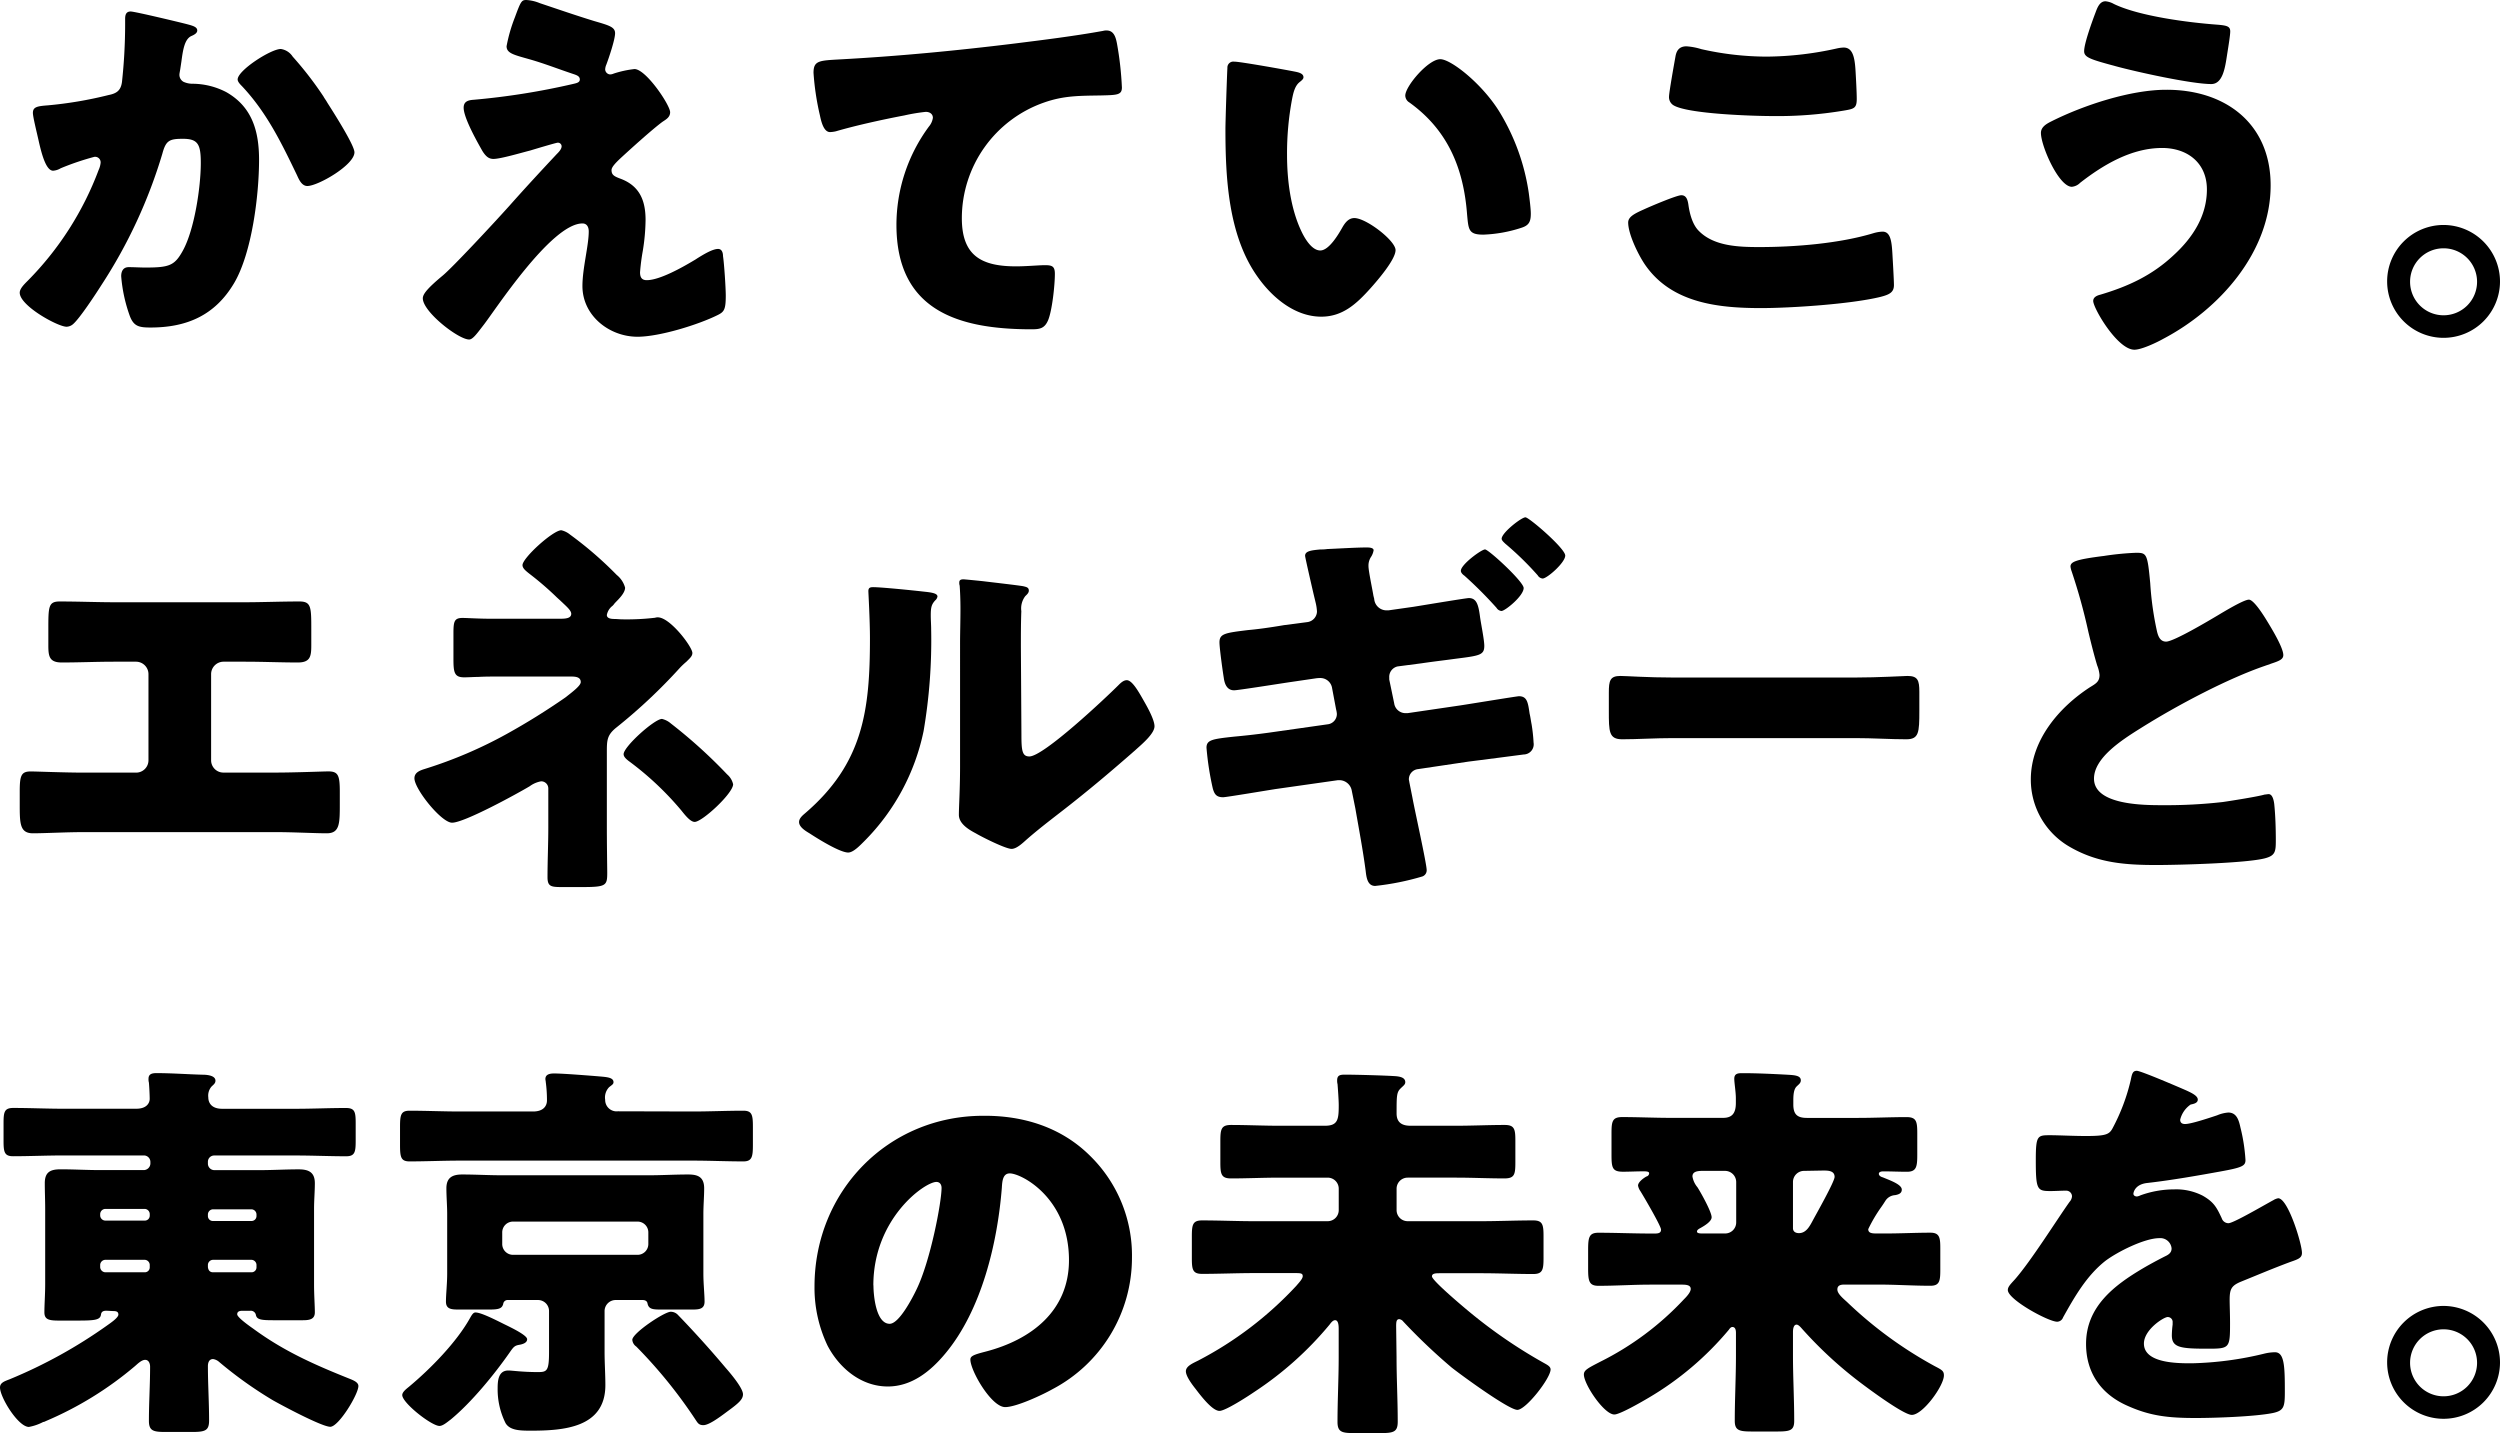 <svg xmlns="http://www.w3.org/2000/svg" viewBox="0 0 506.84 290.54">
  <g id="レイヤー_2" data-name="レイヤー 2">
    <g id="text">
      <g>
        <path d="M37.9,4.9c1.2.32,2.09.56,2.09,1.28,0,.56-.65.89-1.21,1.13-1.36.64-1.69,2.81-2,5.14l-.24,1.6c-.08.48-.16.88-.16,1a1.62,1.62,0,0,0,.81,1.53,4.41,4.41,0,0,0,1.92.4,14.92,14.92,0,0,1,6.75,1.69c5.3,3,6.66,8,6.66,13.73,0,7.14-1.44,18.87-5.06,25-3.85,6.5-9.55,9-16.94,9-2.33,0-3.37-.24-4.17-2.25A30.79,30.79,0,0,1,24.57,56c0-1,.4-1.84,1.52-1.84s2.25.08,3.38.08c4.89,0,5.94-.4,7.62-3.46,2.33-4.25,3.62-12.84,3.62-17.74,0-3.77-.56-4.9-3.62-4.9-2.73,0-3.45.32-4.17,3A101.89,101.89,0,0,1,20.55,57.81c-1.12,1.77-4.33,6.66-5.7,7.87a2.09,2.09,0,0,1-1.36.56C11.72,66.24,4,62,4,59.34c0-.81.89-1.69,1.61-2.41A63.57,63.57,0,0,0,20,34.45a4.5,4.5,0,0,0,.4-1.45,1.12,1.12,0,0,0-1.28-1.2,53.53,53.53,0,0,0-6.83,2.32,3.41,3.41,0,0,1-1.52.49c-1.37,0-2.25-3.06-2.89-5.87-.4-1.84-1.21-5-1.21-5.86,0-1.2.89-1.36,3-1.52A80,80,0,0,0,22,19.27c1.61-.32,2.49-.88,2.73-2.65a109.52,109.52,0,0,0,.64-11.56V3.85c0-.8.16-1.52,1.13-1.52C27.3,2.33,36.37,4.5,37.9,4.9Zm21.44,6.58a69.48,69.48,0,0,1,6.26,8.11c.16.32.48.72.8,1.29,1.85,2.89,5.46,8.67,5.46,10,0,2.57-7.39,6.83-9.55,6.83-1.13,0-1.69-1.29-2.09-2.17-3.13-6.5-6.1-12.69-11.16-18.07-.32-.32-.88-.88-.88-1.36,0-1.85,6.74-6.18,8.75-6.18A3.46,3.46,0,0,1,59.34,11.48Z"/>
        <path d="M128.63,14c2.33,0,7.23,7.31,7.23,8.75,0,1-.8,1.45-1.53,1.93-2.08,1.53-6.42,5.46-8.43,7.31-1.2,1.12-1.92,1.92-1.92,2.49,0,1,.56,1.28,1.84,1.76,3.86,1.45,5.06,4.42,5.06,8.35a41.26,41.26,0,0,1-.56,6.26,43.39,43.39,0,0,0-.56,4.34c0,1,.32,1.61,1.36,1.61,2.65,0,7.31-2.65,9.56-4a7.38,7.38,0,0,0,.64-.4c1.28-.8,3.13-1.93,4.26-1.93.8,0,1,.81,1,1.45.24,1.52.56,6.5.56,8,0,2.81-.32,3.29-1.6,3.93-4,2-11.89,4.42-16.3,4.42-5.7,0-11.16-4.26-11.16-10.28,0-3.61,1.28-8.19,1.28-11.08,0-.8-.32-1.61-1.28-1.61-6.35,0-17.91,17.91-20.08,20.64-1.36,1.77-2.17,2.89-2.89,2.89-2.17,0-9.39-5.62-9.39-8.35,0-.88,1-2.09,4.09-4.66,2-1.68,9.88-10.11,13.49-14.13,3.13-3.53,6.34-7,9.56-10.44.4-.4,1-1,1-1.6a.74.74,0,0,0-.8-.72c-.32,0-4.82,1.36-5.62,1.6-1.61.4-5.94,1.69-7.39,1.69-.8,0-1.45-.32-2.25-1.61C96.6,28.5,94,23.85,94,21.84c0-1.2.8-1.53,2-1.61A145.52,145.52,0,0,0,116.27,17c.72-.16,1.28-.32,1.28-.88s-.4-.8-1.12-1.05c-3.05-1-5.94-2.16-9.07-3.05s-4.66-1.2-4.66-2.65a31.71,31.71,0,0,1,1.69-5.86C105.59.24,105.75,0,106.71,0a8.41,8.41,0,0,1,2.73.64c3.62,1.21,7.31,2.49,11,3.62,3,.88,4.26,1.2,4.26,2.48s-1.28,5.06-1.77,6.35a2.76,2.76,0,0,0-.24,1,1.07,1.07,0,0,0,1,1,1.91,1.91,0,0,0,.72-.17A21,21,0,0,1,128.63,14Z"/>
        <path d="M166.22,23.36a53.12,53.12,0,0,1-1.29-8.59c0-2.49,1.13-2.49,5.38-2.73,11.8-.64,23.53-1.76,35.33-3.21,5.78-.72,12.2-1.52,18-2.57a2.31,2.31,0,0,1,.73-.08c1.44,0,1.84,1.37,2.08,2.65a65.94,65.94,0,0,1,1,8.91c0,1.53-1,1.53-4.26,1.61-4.25.08-7.46,0-11.56,1.45A24.87,24.87,0,0,0,195,44.24C195,51.87,199,54,206,54c2.09,0,4.66-.24,5.86-.24,1.45,0,2,.24,2,1.76,0,2.33-.56,7.47-1.37,9.4-.72,1.68-1.68,1.84-3.37,1.84-14.93,0-27.38-3.85-27.38-21.19a33.66,33.66,0,0,1,6.59-19.92,3.55,3.55,0,0,0,.8-1.76c0-.73-.56-1.21-1.45-1.21a37.35,37.35,0,0,0-4.33.72c-4.26.81-9.72,2-13.89,3.22a6.28,6.28,0,0,1-1.21.16C166.94,26.74,166.46,24.49,166.22,23.36Z"/>
        <path d="M262.57,14.53c.81.16,1.69.4,1.69,1.13,0,.32-.24.56-.8,1-1,.8-1.29,2.33-1.53,3.53a59.45,59.45,0,0,0-1,11.24c0,5.06.72,10.84,2.89,15.42.64,1.37,2.08,3.93,3.85,3.93s3.69-3.29,4.42-4.57c.56-1,1.28-2,2.49-2,2.4,0,8.35,4.58,8.35,6.5s-3.7,6.19-5.06,7.71c-2.81,3.13-5.62,5.78-10,5.78-5.38,0-10-3.93-12.93-8.11-5.94-8.35-6.5-20.07-6.5-29.95,0-1.52.32-11.24.4-12.36a1.2,1.2,0,0,1,1.37-1.28C251.17,12.45,260.57,14.13,262.57,14.53ZM292,12c2.17,0,8.51,5,12,10.68a43.68,43.68,0,0,1,5.94,16.46c.17,1.29.41,3.21.41,4.18,0,1.68-.41,2.41-2,2.89a27.83,27.83,0,0,1-7.63,1.36c-3,0-3-1-3.29-4.09-.72-9.64-4.1-17.26-11.72-22.72a1.67,1.67,0,0,1-.81-1.37C284.89,17.5,289.55,12,292,12Z"/>
        <path d="M333.24,42.47c1.2-.56,6.66-2.89,7.62-2.89s1.29.81,1.45,2c.24,1.69.8,3.94,2.09,5.22,3.05,3.13,8.1,3.29,12.28,3.29,7.23,0,16.22-.72,23.12-2.81a7.56,7.56,0,0,1,1.85-.32c1.53,0,1.85,1.69,2,4.34.08,1.36.32,5.46.32,6.5,0,1.45-.88,1.93-2.81,2.41-5.94,1.44-18,2.25-24.17,2.25-8.59,0-17.9-1-23.28-8.51-1.45-2-3.62-6.43-3.62-8.84C330.1,44,331.23,43.36,333.24,42.47Zm6.42-30.91c.16-1,.56-2.17,2.25-2.17a13.08,13.08,0,0,1,3,.57,60.54,60.54,0,0,0,13.25,1.52A67.21,67.21,0,0,0,372.5,9.8a7,7,0,0,1,1.28-.16c1.85,0,2.25,2,2.41,4.81.08,1.37.24,4.26.24,5.62,0,1.85-.56,2-2.49,2.33a80.79,80.79,0,0,1-14.53,1.13c-3.77,0-17.5-.41-20.23-2.25a1.94,1.94,0,0,1-.81-1.69C338.37,18.79,339.34,13.33,339.66,11.56Z"/>
        <path d="M460.34,37.58c0,13.49-10.35,25.13-21.84,31.15-1.28.72-4.33,2.17-5.78,2.17-3.45,0-8.35-8.43-8.35-9.88,0-.8.81-1.12,1.45-1.28,5.7-1.69,10.52-3.94,14.85-8,3.86-3.53,6.75-7.95,6.75-13.33S443.48,30,438.34,30c-6.18,0-11.88,3.37-16.62,7.06a2.72,2.72,0,0,1-1.68.81c-2.65,0-6.27-8.27-6.27-10.92,0-1.29,1.29-1.93,2.25-2.41,6.43-3.21,15.9-6.34,23.13-6.34C451.11,18.15,460.34,25,460.34,37.58ZM428.55.8C433.69,3.29,443.72,4.58,449.5,5c1.93.16,2.65.32,2.65,1.36,0,.73-.32,2.73-.64,4.74-.4,2.65-.88,5.94-3.21,5.94-4,0-15.26-2.49-19.35-3.61-5.06-1.37-6.42-1.77-6.42-3.05,0-1.61,1.68-6.18,2.32-7.87.33-.88.81-2.25,2-2.25A4.22,4.22,0,0,1,428.55.8Z"/>
        <path d="M506.84,57.09a11.44,11.44,0,1,1-11.48-11.48A11.48,11.48,0,0,1,506.84,57.09Zm-18.23,0a6.79,6.79,0,1,0,6.75-6.75A6.78,6.78,0,0,0,488.61,57.09Z"/>
        <path d="M49.46,122.1c3.77,0,7.47-.16,11.24-.16,2.41,0,2.41,1.13,2.41,5.78v3.06c0,2.24-.16,3.53-2.73,3.53-3.53,0-7.07-.16-10.68-.16H45.36a2.53,2.53,0,0,0-2.56,2.57v17.42a2.49,2.49,0,0,0,2.48,2.49h10.6c3.78,0,9.8-.24,10.68-.24,2,0,2.33.8,2.33,4.09V163c0,3.94,0,5.94-2.65,5.94-2.33,0-6.82-.24-10.36-.24H17c-3.53,0-8,.24-10.36.24C4,168.91,4,166.91,4,163V160.4c0-3.21.33-4,2.25-4,1,0,7,.24,10.76.24h10.6a2.5,2.5,0,0,0,2.49-2.49V136.72a2.53,2.53,0,0,0-2.57-2.57H23.12c-3.53,0-7.06.16-10.59.16-2.57,0-2.73-1.29-2.73-3.53v-3.14c0-4.65,0-5.7,2.32-5.7,3.78,0,7.55.16,11.33.16Z"/>
        <path d="M125.9,125.56a49.38,49.38,0,0,0,6.91-.32,1.56,1.56,0,0,1,.56-.08c2.49,0,7,6,7,7.22,0,.64-.49,1.05-1.21,1.77a16.47,16.47,0,0,0-1.28,1.2,110.38,110.38,0,0,1-13,12.21c-1.85,1.52-1.85,2.57-1.85,5.05v15c0,3.53.08,8.67.08,9.23,0,2.73-.16,3-5.22,3H114c-2.25,0-3-.08-3-2,0-3.38.16-6.67.16-10v-8a1.44,1.44,0,0,0-1.45-1.44,5.49,5.49,0,0,0-2.32,1c-2.57,1.53-13.25,7.39-15.74,7.39-2.17,0-7.63-6.83-7.63-9,0-1.2,1.13-1.6,2.17-1.92a88.74,88.74,0,0,0,16.54-7.07,138.56,138.56,0,0,0,11.88-7.39c1.53-1.2,3.13-2.4,3.13-3.13,0-1-1-1.12-1.92-1.12H101c-1.36,0-2.73,0-4.09.08-.88,0-1.85.08-2.81.08-2,0-2.17-1-2.17-3.77v-5.14c0-2.41.16-3.13,1.85-3.13,1,0,3.13.16,5.78.16h14c1.12,0,2.25-.08,2.25-1,0-.64-.81-1.36-1.93-2.41-.4-.4-.8-.72-1.2-1.12a62,62,0,0,0-4.82-4.18c-1.13-.88-1.93-1.44-1.93-2.16,0-1.45,6.18-7.07,7.87-7.07a4.34,4.34,0,0,1,1.77.88,75.05,75.05,0,0,1,9.47,8.19,5,5,0,0,1,1.69,2.57c0,1.05-1.21,2.25-2.09,3.13a3.19,3.19,0,0,1-.48.57,3,3,0,0,0-1.13,1.84c0,.81,1.13.81,1.77.81ZM136,146.67A102,102,0,0,1,147.42,157a3.69,3.69,0,0,1,1.21,2c0,1.84-6.27,7.63-7.79,7.63-.8,0-1.77-1.13-2.65-2.25a61.53,61.53,0,0,0-10.76-10.12c-.4-.32-1-.8-1-1.36,0-1.53,6.26-7.15,7.78-7.15A4.23,4.23,0,0,1,136,146.67Z"/>
        <path d="M187.25,119.94c1.53.16,2.81.32,2.81,1a1.36,1.36,0,0,1-.48.8c-.72.81-.88,1.37-.88,3,0,1,.08,1.93.08,2.89a109.31,109.31,0,0,1-1.53,20.56,44.31,44.31,0,0,1-12,22.32c-.88.88-2.25,2.33-3.29,2.33-1.69,0-6.19-2.81-7.79-3.86-.8-.48-2.17-1.28-2.17-2.32,0-.73.64-1.29,1.21-1.77,11.8-10.12,13.16-20.88,13.16-35.49,0-3.69-.32-9.23-.32-9.55,0-.73.4-.81,1-.81C178.82,119.05,185.17,119.7,187.25,119.94Zm19.83,29c0,3.29.17,4.42,1.61,4.42,2.89,0,15.5-11.89,18.07-14.46.4-.4,1-1,1.68-1,1.13,0,2.49,2.49,3.54,4.34.64,1.12,2.08,3.69,2.08,5,0,1.44-2.33,3.45-3.77,4.73-.24.24-.56.48-.72.64-3.78,3.3-7.55,6.51-11.49,9.64-3.29,2.65-6.74,5.14-10,8-.8.72-2,1.85-3,1.85-1.21,0-6-2.41-7.23-3.14-1.36-.72-3.45-1.92-3.45-3.77,0-1.61.24-5.22.24-9.72V130.13c0-1.6.08-4.25.08-6.74,0-1.85-.08-3.61-.16-4.66a1.76,1.76,0,0,1-.08-.64c0-.56.4-.64.88-.64.16,0,3.45.32,4.1.4,1.28.16,6.9.8,8,1,.64.16,1.12.24,1.12.89,0,.48-.4.8-.72,1.12a4.13,4.13,0,0,0-.8,3.05c-.09,2.41-.09,4.82-.09,7.23Z"/>
        <path d="M265.06,126.12A2.24,2.24,0,0,0,267,124a9.67,9.67,0,0,0-.24-1.69l-.48-2c-.24-1.05-1.69-7.31-1.69-7.63,0-1,1.36-1.12,3.13-1.29a7.93,7.93,0,0,0,1.37-.08c2-.08,5.94-.32,7.94-.32.41,0,1.45,0,1.45.57a3.53,3.53,0,0,1-.48,1.28,3.2,3.2,0,0,0-.56,1.93c0,1,.8,4.73,1,6l.16.64a2.51,2.51,0,0,0,2.41,2.33h.48l5.06-.72c1.53-.24,10.68-1.77,11.24-1.77,1.53,0,1.93,1.29,2.25,3.69.16,1.29.88,4.74.88,6,0,1.92-1,2-6.1,2.65-1.69.24-3.85.48-6.58.88l-4.9.64a2.17,2.17,0,0,0-1.69,2.25v.4l1,4.82a2.32,2.32,0,0,0,2.24,2h.49L296.13,143c1.61-.24,11.41-1.85,11.81-1.85,1.68,0,1.84,1.29,2.17,3.54.16.64.24,1.36.4,2.16a32.53,32.53,0,0,1,.4,3.7,2.06,2.06,0,0,1-2,2.41s-9.79,1.28-11.16,1.44l-10.28,1.53a2.07,2.07,0,0,0-1.84,2.08c0,.16.08.33.08.49l.64,3.21c.4,2.25,2.89,13.41,2.89,14.69a1.32,1.32,0,0,1-.88,1.29,52.93,52.93,0,0,1-9.56,1.92c-1.52,0-1.77-1.6-1.93-3.05-.56-4.25-1.36-8.43-2.08-12.6l-.73-3.62a2.57,2.57,0,0,0-2.48-2.17h-.33l-12.44,1.77c-1.61.24-10.2,1.69-10.84,1.69-1.37,0-1.77-.64-2.09-1.77a58.9,58.9,0,0,1-1.28-8.27c0-1.6,1.2-1.77,5.62-2.25,1.76-.16,4.09-.4,7-.8l11.89-1.69a2.1,2.1,0,0,0,1.92-2.16,5.31,5.31,0,0,0-.16-.89l-.8-4.25a2.41,2.41,0,0,0-2.41-2.09,6.22,6.22,0,0,0-1,.08l-4.9.72c-1.69.24-10.76,1.69-11.56,1.69-1.45,0-1.93-1.29-2.09-2.49-.24-1.45-.88-6.1-.88-7.23,0-1.76,1.12-1.92,5.78-2.49,1.84-.16,4.25-.48,7.3-1Zm43.84-6.91c0,1.61-3.77,4.66-4.5,4.66a1.32,1.32,0,0,1-1-.64,83.18,83.18,0,0,0-6.5-6.51c-.24-.16-.73-.56-.73-1,0-1.28,4.18-4.33,4.9-4.33S308.9,117.93,308.9,119.21Zm8.43-6.58c0,1.44-3.69,4.66-4.58,4.66a1.3,1.3,0,0,1-1-.65,62.34,62.34,0,0,0-6.58-6.42c-.24-.24-.73-.64-.73-1,0-1.21,4-4.34,4.82-4.34C309.94,104.84,317.33,111.18,317.33,112.63Z"/>
        <path d="M376.11,137.36c4.74,0,9.88-.32,10.6-.32,2.09,0,2.41.88,2.41,3.21v3.85c0,4.42-.08,5.78-2.65,5.78-3.13,0-6.83-.24-10.36-.24H339.18c-3.54,0-7.31.24-10.28.24-2.73,0-2.73-1.52-2.73-5.78v-3.69c0-2.41.24-3.37,2.33-3.37,1.12,0,5.62.32,10.68.32Z"/>
        <path d="M426.54,112.71a57.12,57.12,0,0,1,6.5-.64c2.17,0,2.33.16,2.89,6.18A63.15,63.15,0,0,0,437.3,128c.24,1,.64,2.08,1.85,2.08,1.52,0,8.67-4.25,10.43-5.3,1.21-.72,5.3-3.21,6.35-3.21.88,0,2.57,2.49,3.69,4.34.88,1.44,3.29,5.38,3.29,6.9,0,.89-.88,1.21-2.57,1.77-.32.16-.72.24-1.12.4-7.31,2.49-17.5,7.79-25.29,12.69-3.86,2.41-9.4,6-9.4,10.19,0,5.38,10.2,5.38,13.89,5.38a101.38,101.38,0,0,0,12.21-.64c1.68-.24,7.22-1.12,8.51-1.52.24,0,.56-.08.8-.08.81,0,1.05,1.36,1.13,2,.24,2.33.32,5,.32,7.31s-.08,3.13-2.17,3.69c-3.69,1-17.59,1.37-22,1.37-6.34,0-11.88-.4-17.5-3.62a15.71,15.71,0,0,1-8-13.73c0-7.94,5.7-14.61,12-18.7,1.2-.73,1.93-1.13,1.93-2.49a6.78,6.78,0,0,0-.48-1.93c-.65-2.17-1.21-4.42-1.77-6.74A117,117,0,0,0,420,115.84a4.22,4.22,0,0,1-.24-1C419.8,113.91,420.76,113.43,426.54,112.71Z"/>
        <path d="M21.6,265.73c-.64,0-1.05.16-1.13.8-.16,1.12-1.36,1.2-5,1.2H12c-2,0-3-.16-3-1.68s.16-3.62.16-5.7V245.09c0-1.77-.08-3.53-.08-5.22,0-2.25,1.13-2.81,3.21-2.81,2.65,0,5.3.16,8,.16h8.92a1.38,1.38,0,0,0,1.28-1.28v-.4a1.32,1.32,0,0,0-1.28-1.29H12.85c-3.38,0-6.83.16-10.2.16-1.77,0-1.93-.88-1.93-3.13v-3.53c0-2.33.16-3.13,2-3.13,3.37,0,6.74.16,10.12.16H27.62c2.25,0,2.73-1.29,2.73-2s-.08-2.41-.16-3.29a2.47,2.47,0,0,1-.08-.8c0-1,.8-1.13,1.61-1.13,3.13,0,6.26.24,9.31.32,1.2,0,2.65.24,2.65,1.21,0,.56-.4.8-.8,1.2a2.8,2.8,0,0,0-.65,2.17c0,1.2.73,2.33,2.81,2.33H60c3.37,0,6.74-.16,10.11-.16,1.85,0,2,.8,2,3.13v3.53c0,2.25-.16,3.13-1.93,3.13-3.37,0-6.82-.16-10.19-.16H43.44a1.27,1.27,0,0,0-1.29,1.29v.4a1.32,1.32,0,0,0,1.29,1.28h9.23c2.57,0,5.22-.16,7.87-.16,2,0,3.29.56,3.29,2.81,0,1.69-.16,3.45-.16,5.22v15.26c0,2.24.16,4.33.16,5.7s-1,1.6-2.41,1.6h-6.1c-2.49,0-3.29-.16-3.45-1.12a1.05,1.05,0,0,0-1.13-.8H49.22c-.56,0-1.13.08-1.13.72s2.65,2.49,3.22,2.89c6.34,4.66,12.6,7.39,19.83,10.28.56.24,1.52.64,1.52,1.36,0,1.69-4,8.27-5.7,8.27s-9.79-4.33-11.64-5.38a81.78,81.78,0,0,1-10.92-7.79,2.37,2.37,0,0,0-1.2-.56c-.81,0-1.05.72-1.05,1.45,0,3.61.24,7.3.24,11,0,2.08-.8,2.33-3.53,2.33H33.64c-2.49,0-3.45-.17-3.45-2.25,0-3.7.24-7.31.24-11,0-.56-.24-1.37-1-1.37s-1.61.89-2.09,1.29A70.48,70.48,0,0,1,9.23,288.13a1.14,1.14,0,0,1-.48.16,10.15,10.15,0,0,1-2.89,1c-2.17,0-5.86-6-5.86-8,0-1,1-1.28,2-1.68a99.18,99.18,0,0,0,19.75-10.92c.56-.4,2.25-1.53,2.25-2.17s-.48-.72-1.05-.72Zm-1.29-19.27a1.07,1.07,0,0,0,1.05,1h8a1,1,0,0,0,1-1v-.32a1.06,1.06,0,0,0-1-1.05h-8a1.07,1.07,0,0,0-1.05,1.05Zm0,10.35a1.09,1.09,0,0,0,1.05,1.13h8a1,1,0,0,0,1-1.05v-.48a1.06,1.06,0,0,0-1-1h-8a1.07,1.07,0,0,0-1.05,1Zm21.84-10.27a1,1,0,0,0,1.05,1H51a1,1,0,0,0,1-1v-.32a1.06,1.06,0,0,0-1-1.05H43.2a1.06,1.06,0,0,0-1.05,1.05Zm0,10.35c.08.65.4,1.05,1.05,1.05H51a1,1,0,0,0,1-1.05v-.48a1.06,1.06,0,0,0-1-1H43.2a1.06,1.06,0,0,0-1.05,1Z"/>
        <path d="M140.52,225.34c3.37,0,6.74-.16,10.19-.16,1.77,0,1.93.88,1.93,3.29v3.61c0,2.41-.16,3.38-1.93,3.38-3.45,0-6.82-.16-10.19-.16H93.23c-3.38,0-6.83.16-10.2.16-1.77,0-1.93-.89-1.93-3.38v-3.61c0-2.41.16-3.29,1.93-3.29,3.37,0,6.82.16,10.2.16h14.85c2.09,0,2.81-1.12,2.81-2.25a27.67,27.67,0,0,0-.24-3.69c0-.16-.08-.48-.08-.64,0-1,1-1.13,1.76-1.13,1.77,0,6.75.4,8.76.56,1.68.16,3.29.16,3.29,1.21,0,.4-.32.56-.88,1a3,3,0,0,0-.81,2.57,2.31,2.31,0,0,0,2.57,2.33Zm-38.3,43.12c2.08,1,4.65,2.32,4.65,3.05s-.88,1-1.52,1.12c-1,.16-1.21.4-2,1.53-3.13,4.49-7.79,10.19-12,13.65-.56.4-1.53,1.28-2.25,1.28-1.61,0-7.55-4.66-7.55-6.26,0-.64.89-1.29,1.37-1.69,4.33-3.61,9.71-9.07,12.44-14.05.24-.4.56-1,1-1C97.32,266.05,99.65,267.17,102.22,268.46Zm.8-4.9a.9.9,0,0,0-1,.8c-.24.88-.81,1.13-2.73,1.13H92.82c-1.44,0-2.41-.17-2.41-1.61s.25-3.61.25-5.7V246.13c0-1.76-.16-3.53-.16-5.21,0-2.17,1.2-2.81,3.21-2.81,2.65,0,5.3.16,8,.16H131.6c2.65,0,5.22-.16,7.87-.16,1.77,0,3.29.32,3.29,2.81,0,1.68-.16,3.45-.16,5.21v12.05c0,2.09.24,4.25.24,5.7s-1,1.61-2.4,1.61h-6.51c-1.6,0-2.41-.09-2.65-1.21-.08-.56-.56-.72-1-.72h-5.46a2.25,2.25,0,0,0-2.25,2.25v8.27c0,2.24.16,4.49.16,6.74,0,8.67-8.51,9.23-15.17,9.23-2.25,0-4.18-.08-5.06-1.52a15.39,15.39,0,0,1-1.61-7.07c0-1.6.16-3.61,2.17-3.61.8,0,2.81.32,6,.32,1.85,0,2.25-.24,2.25-4.09v-8.27a2.24,2.24,0,0,0-2.25-2.25Zm-1.2-11.4a2.19,2.19,0,0,0,2.24,2.24H129.2a2.19,2.19,0,0,0,2.24-2.24v-2.25a2.19,2.19,0,0,0-2.24-2.25H104.06a2.19,2.19,0,0,0-2.24,2.25Zm35.65,14.45c2.65,2.73,6.26,6.66,9.63,10.68.88,1,3.53,4.09,3.53,5.38,0,1-.8,1.76-3.13,3.45-1.92,1.45-3.85,2.81-4.9,2.81-.88,0-1.12-.4-1.52-1A97.81,97.81,0,0,0,129,273a1.85,1.85,0,0,1-.81-1.36c0-1.37,6.51-5.7,7.79-5.7A2,2,0,0,1,137.47,266.61Z"/>
        <path d="M221,234.33A28.26,28.26,0,0,1,229.49,255a30.1,30.1,0,0,1-16.14,26.65c-2,1.13-7.31,3.62-9.56,3.62-2.81,0-7.06-7.39-7.06-9.64,0-.72.72-1,3.05-1.6,9.31-2.41,16.94-8.27,16.94-18.55,0-12.61-9.64-17.59-12-17.59-1.37,0-1.53,1.45-1.61,2.9-.88,11.16-4.09,24.81-11.48,33.64-3,3.61-6.83,6.66-11.64,6.66-5.38,0-9.8-3.69-12.21-8.27a27.26,27.26,0,0,1-2.65-12c0-19.27,14.86-34.61,34.21-34.61C207.49,226.14,215.19,228.55,221,234.33Zm-43.92,26.26c0,1.92.48,7.79,3.29,7.79,1.92,0,4.65-5.3,5.46-7,2.81-5.78,5.06-17.66,5.06-20.55,0-.65-.33-1.21-1.05-1.21C187.49,239.63,177.06,247,177.06,260.59Z"/>
        <path d="M283.13,275.12c0,4.34.24,8.75.24,13.09,0,2.09-.8,2.33-3.54,2.33h-5.21c-2.49,0-3.46-.16-3.46-2.25,0-4.42.24-8.75.24-13.17V269.5c0-.56,0-1.85-.72-1.85-.48,0-.88.57-1.12.89a68.89,68.89,0,0,1-15.26,13.65c-1.28.88-5.86,3.85-7.06,3.85s-3-2-4.82-4.42c-.64-.8-2-2.57-2-3.61s1.37-1.61,2.49-2.17a73.12,73.12,0,0,0,19.91-15.17c.32-.4,1.29-1.37,1.29-1.93s-.32-.64-1.45-.64h-8.43c-3.45,0-7,.16-10.52.16-1.92,0-2.08-.88-2.08-3.21v-4.34c0-2.41.16-3.29,2.08-3.29,3.54,0,7.07.16,10.52.16h14.94a2.24,2.24,0,0,0,2.24-2.25V241a2.24,2.24,0,0,0-2.24-2.25h-9.8c-3.29,0-6.5.16-9.79.16-2,0-2.17-.88-2.17-3.29v-4.26c0-2.41.16-3.29,2.17-3.29,3.29,0,6.5.16,9.79.16h9.23c2.65,0,2.81-1.28,2.81-4.18,0-1-.16-3.21-.24-4.25a2.72,2.72,0,0,1-.08-.8c0-1.13.81-1.13,1.69-1.13,2,0,8.11.16,10.28.32.72.08,1.84.24,1.84,1.21,0,.48-.4.72-.88,1.2-.88.81-.88,1.53-.88,5.14,0,1.85,1.12,2.49,2.81,2.49h9.31c3.29,0,6.5-.16,9.8-.16,2,0,2.16.88,2.16,3.21v4.34c0,2.49-.16,3.29-2.24,3.29-3.3,0-6.51-.16-9.72-.16h-9.87a2.24,2.24,0,0,0-2.25,2.25v4.33a2.24,2.24,0,0,0,2.25,2.25h14.93c3.45,0,7-.16,10.52-.16,1.92,0,2.09.88,2.09,3.21V255c0,2.41-.17,3.29-2.09,3.29-3.54,0-7.07-.16-10.52-.16H292c-.88,0-1.69,0-1.69.64,0,.8,5.78,5.7,7.63,7.23a100.89,100.89,0,0,0,15.42,10.52c.4.24,1,.56,1,1.12,0,1.77-5,8.19-6.74,8.19s-11.41-7.07-13.33-8.59a117.88,117.88,0,0,1-9.8-9.32,1.22,1.22,0,0,0-.8-.48c-.56,0-.64.48-.64,1.45Z"/>
        <path d="M378.76,249.19c0,.72.56.88,1.61.88h2c3.05,0,6-.16,9-.16,1.84,0,2,1,2,3.13v4.42c0,2.24-.16,3.21-2,3.21-3.54,0-7.07-.24-10.6-.24h-6.83c-.8,0-1.44.16-1.44,1s1.12,1.77,2,2.57a82.94,82.94,0,0,0,17.67,12.93c1.53.8,1.93,1,1.93,1.92,0,2.09-4.26,8-6.51,8-1.68,0-9-5.46-10.68-6.74a82.64,82.64,0,0,1-11.32-10.44c-.32-.32-.88-1.12-1.36-1.12s-.73.56-.73,1.52v4.74c0,4.42.25,8.83.25,13.25,0,2-.89,2.16-3.62,2.16h-4.81c-2.65,0-3.62-.16-3.62-2.16,0-4.42.24-8.83.24-13.25v-4.58q0-1.2-.72-1.2c-.32,0-.56.32-.72.56a62.43,62.43,0,0,1-16.3,13.81c-1.21.72-5.78,3.37-6.91,3.37-2.08,0-6.18-6.1-6.18-8.11,0-.88.8-1.28,3.29-2.57a59.4,59.4,0,0,0,17-12.68c.57-.56,1.37-1.45,1.37-2.09,0-.8-.88-.88-1.85-.88h-6.26c-3.53,0-7.06.24-10.6.24-1.92,0-2.09-1-2.09-3.54v-3.69c0-2.57.17-3.53,2.09-3.53,3.54,0,7.07.16,10.6.16h.88c.89,0,1.21-.24,1.21-.8,0-.73-3.53-6.75-4.18-7.79a2.79,2.79,0,0,1-.48-1.13c0-.72,1.13-1.52,1.69-1.84a.69.69,0,0,0,.56-.65c0-.32-.4-.4-1.12-.4-1.37,0-2.82.08-4.18.08-2.17,0-2.33-.8-2.33-3.45v-4.33c0-2.41.16-3.3,2.17-3.3,3.21,0,6.5.16,9.8.16h10.67c1.85,0,2.57-1,2.57-3v-1c0-1.2-.32-3.13-.32-3.93,0-1.13.88-1.13,1.69-1.13,2.89,0,6.26.16,9.15.32,1.37.08,2.65.16,2.65,1.13,0,.56-.4.8-.8,1.2-.64.56-.72,1.77-.72,2.89v.8c0,1.93.72,2.73,2.73,2.73h10.43c3.29,0,6.51-.16,9.8-.16,2,0,2.17.89,2.17,3.3v4.33c0,2.41-.16,3.45-2.09,3.45-1.61,0-3.21-.08-4.82-.08-.32,0-.88.08-.88.49s.48.64.8.72c1.53.64,3.85,1.44,3.85,2.49,0,.8-.72,1-1.36,1.12a2.48,2.48,0,0,0-2,1.21c-.16.24-.4.64-.8,1.2A30.12,30.12,0,0,0,378.76,249.19Zm-33.64-11.81c-1.21,0-2,.24-2,1.13a4.48,4.48,0,0,0,1,2.17c.65,1,2.89,5,2.89,6.1,0,.88-1.52,1.76-2.24,2.17-.32.16-.73.4-.73.72s.41.4,1.05.4h4.66a2.24,2.24,0,0,0,2.24-2.25v-8.19a2.27,2.27,0,0,0-2.33-2.25Zm20.63,0a2.25,2.25,0,0,0-2.25,2.25V249c0,.72.57,1,1.21,1,1.45,0,2.17-1.37,2.81-2.57s4.42-7.87,4.42-8.83c0-1.29-1.37-1.29-2.33-1.29Z"/>
        <path d="M443.08,221c1.45.65,2.49,1.21,2.49,1.93s-.88.88-1.45,1A5.22,5.22,0,0,0,442,227c0,.64.4.88,1,.88,1.2,0,4.82-1.21,6.5-1.77a7.22,7.22,0,0,1,2.25-.56c1.77,0,2.17,1.69,2.49,3.13a35.51,35.51,0,0,1,1,6.51c0,1.2-.72,1.52-5.13,2.32s-9.88,1.77-14.86,2.33c-2.57.32-2.73,2.09-2.73,2.17,0,.4.4.56.72.56a2.5,2.5,0,0,0,.73-.24,20.09,20.09,0,0,1,6.82-1.2,11.77,11.77,0,0,1,5.78,1.28c2.25,1.29,2.81,2.33,3.86,4.58a1.44,1.44,0,0,0,1.36,1c.8,0,5.06-2.41,7.47-3.77.72-.4,1.28-.72,1.61-.89a2.8,2.8,0,0,1,1-.4c2,0,4.82,9.24,4.82,11.08,0,1.05-.81,1.29-2.41,1.85-3.86,1.45-6.27,2.49-10,4-1.93.81-2.25,1.53-2.25,3.7,0,1,.08,2.89.08,4.66,0,5.13-.08,5.21-4.57,5.21-5.54,0-7.23-.24-7.23-2.73a19.62,19.62,0,0,1,.16-2.16v-.41a1,1,0,0,0-1-1.12c-.81,0-4.82,2.57-4.82,5.38,0,4,6.82,4,9.64,4a67.78,67.78,0,0,0,14.93-2,9.67,9.67,0,0,1,2-.24c1.92,0,2,2.89,2,8,0,3.05-.16,3.85-2.48,4.33-3.62.72-11.65,1-15.58,1-5.62,0-9.32-.41-14.05-2.57-5.14-2.33-8.19-6.59-8.19-12.45,0-7.55,5.7-11.88,11.56-15.34,1.36-.8,3-1.68,4.42-2.4.72-.33,1.36-.73,1.36-1.61a2.29,2.29,0,0,0-2.49-2.09c-3,0-8.59,2.81-11,4.66-3.77,3-6.18,7.23-8.51,11.4a1.3,1.3,0,0,1-1.2.88c-1.77,0-10-4.49-10-6.42,0-.64.48-1.12,1.44-2.17,3.3-3.77,8.52-12.12,11.09-15.73a1.81,1.81,0,0,0,.48-1.13,1.17,1.17,0,0,0-1.21-1.12c-1,0-2.08.08-3.13.08-2.73,0-3-.24-3-6.26,0-5,.32-5.06,2.89-5.06,1.77,0,4.66.16,7.31.16,3.93,0,4.65-.32,5.3-1.45a39.71,39.71,0,0,0,3.77-10c.24-1.21.4-1.77,1.21-1.77S441.8,220.44,443.08,221Z"/>
        <path d="M506.84,276.24a11.44,11.44,0,1,1-11.48-11.48A11.48,11.48,0,0,1,506.84,276.24Zm-18.23,0a6.79,6.79,0,1,0,6.75-6.74A6.79,6.79,0,0,0,488.61,276.24Z"/>
      </g>
    </g>
  </g>
</svg>
